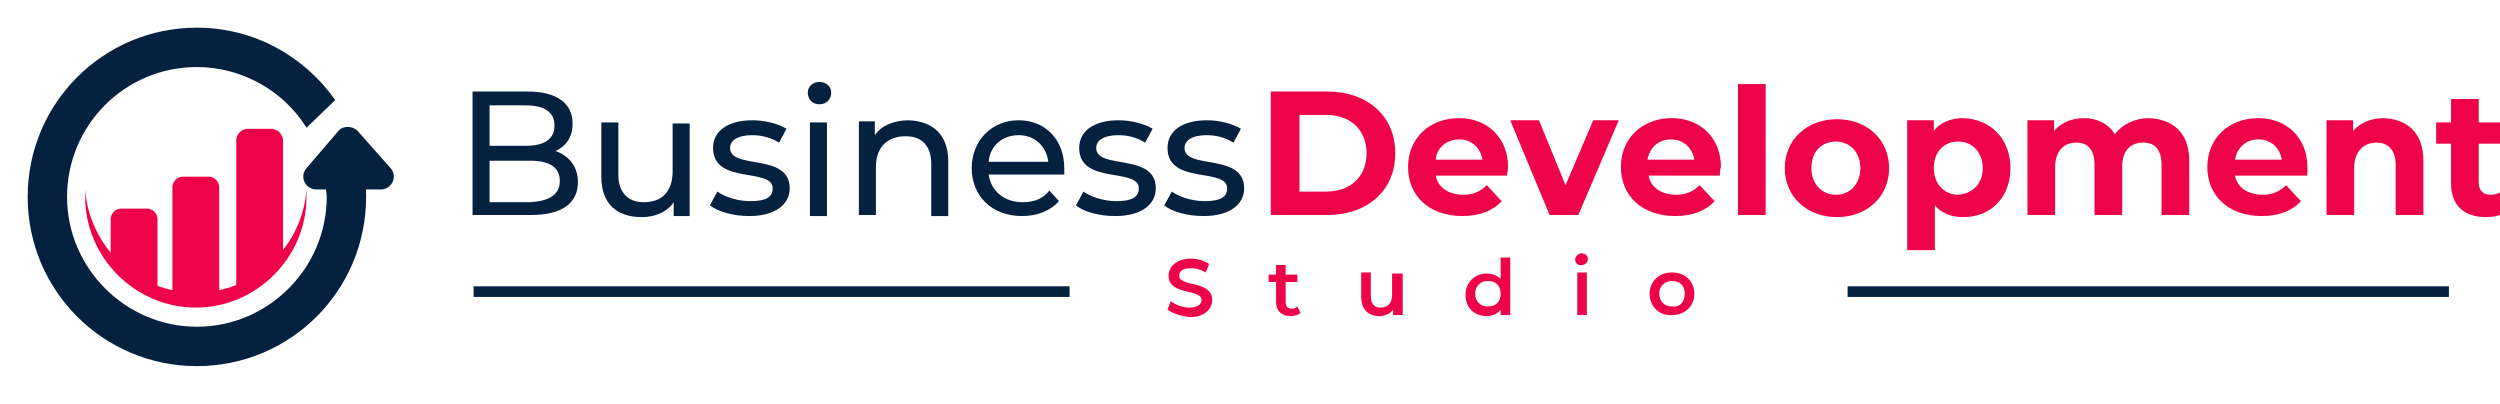 <?xml version="1.0" encoding="UTF-8"?>
<!-- Generator: Adobe Illustrator 28.1.0, SVG Export Plug-In . SVG Version: 6.00 Build 0)  -->
<svg xmlns="http://www.w3.org/2000/svg" xmlns:xlink="http://www.w3.org/1999/xlink" version="1.1" id="Layer_1" x="0px" y="0px" viewBox="0 0 234.9 38" style="enable-background:new 0 0 234.9 38;" xml:space="preserve">
<style type="text/css">
	.st0{fill:#EF0348;}
	.st1{fill:#04213F;}
	.st2{enable-background:new    ;}
</style>
<g>
	<g>
		<path class="st0" d="M25.4,12.1h-2.1c-0.6,0-1.1,0.5-1.1,1.1V28c1.7-0.7,3.2-1.8,4.4-3.3V13.3C26.6,12.6,26.1,12.1,25.4,12.1z"></path>
	</g>
	<path class="st0" d="M19.6,16.6h-2.4c-0.5,0-1,0.4-1,1v11c0.7,0.2,1.4,0.2,2.2,0.2s1.5-0.1,2.2-0.2v-11   C20.6,17.1,20.2,16.6,19.6,16.6z"></path>
	<g>
		<path class="st0" d="M14.8,28.1v-7.5c0-0.5-0.4-1-1-1h-2.4c-0.5,0-1,0.4-1,1V25C11.5,26.4,13,27.5,14.8,28.1z"></path>
	</g>
	<g>
		<path class="st0" d="M18.4,27.5c-5.5,0-10-4.3-10.4-9.7c0,0.2,0,0.5,0,0.7c0,5.7,4.7,10.4,10.4,10.4s10.4-4.7,10.4-10.4    c0-0.2,0-0.5,0-0.7C28.4,23.2,23.9,27.5,18.4,27.5z"></path>
	</g>
	<path class="st1" d="M31.8,12.3l-3,3.5c-0.7,0.8-0.1,2,0.9,2h6.1c1,0,1.6-1.2,0.9-2l-3.1-3.5C33.1,11.8,32.2,11.8,31.8,12.3z"></path>
	<path class="st1" d="M30.6,17.4c0,0.4,0.1,0.7,0.1,1.1c0,6.7-5.5,12.2-12.2,12.2S6.3,25.2,6.3,18.5S11.7,6.3,18.5,6.3   c4.3,0,8.2,2.3,10.3,5.7l2.7-2.6c-2.9-4.1-7.6-6.8-13-6.8C9.7,2.6,2.6,9.7,2.6,18.5s7.1,15.9,15.9,15.9s15.9-7.1,15.9-15.9   c0-1-0.1-1.9-0.2-2.8L30.6,17.4z"></path>
</g>
<g>
	<g class="st2">
		<path class="st1" d="M54.3,17.1c0,2-1.5,3.1-4.4,3.1h-5.5V8.6h5.2c2.7,0,4.2,1.1,4.2,3c0,1.3-0.6,2.1-1.6,2.6    C53.4,14.6,54.3,15.6,54.3,17.1z M46,10v3.7h3.4c1.7,0,2.7-0.6,2.7-1.9s-1-1.9-2.7-1.9H46z M52.6,17c0-1.3-1-1.9-2.8-1.9H46v3.9    h3.8C51.6,18.9,52.6,18.3,52.6,17z"></path>
		<path class="st1" d="M64.8,11.5v8.8h-1.5v-1.3c-0.6,0.9-1.7,1.4-3,1.4c-2.3,0-3.8-1.2-3.8-3.8v-5.1h1.6v4.9c0,1.7,0.9,2.6,2.4,2.6    c1.7,0,2.7-1,2.7-2.9v-4.5H64.8z"></path>
		<path class="st1" d="M66.7,19.3l0.7-1.3c0.7,0.5,1.9,0.9,3.1,0.9c1.5,0,2.1-0.4,2.1-1.2c0-2-5.6-0.3-5.6-3.8    c0-1.6,1.4-2.6,3.7-2.6c1.1,0,2.4,0.3,3.2,0.8l-0.7,1.3c-0.8-0.5-1.7-0.7-2.5-0.7c-1.4,0-2.1,0.5-2.1,1.2c0,2.1,5.6,0.4,5.6,3.8    c0,1.6-1.5,2.6-3.8,2.6C68.9,20.3,67.5,19.9,66.7,19.3z"></path>
		<path class="st1" d="M75.9,8.7c0-0.6,0.5-1,1.1-1c0.6,0,1.1,0.4,1.1,1c0,0.6-0.4,1.1-1.1,1.1C76.3,9.8,75.9,9.3,75.9,8.7z     M76.1,11.5h1.6v8.8h-1.6V11.5z"></path>
		<path class="st1" d="M89.1,15.2v5.1h-1.6v-4.9c0-1.7-0.9-2.6-2.4-2.6c-1.7,0-2.8,1-2.8,2.9v4.5h-1.6v-8.8h1.5v1.3    c0.6-0.9,1.8-1.4,3.2-1.4C87.6,11.4,89.1,12.6,89.1,15.2z"></path>
		<path class="st1" d="M100,16.4h-7.1c0.2,1.5,1.4,2.6,3.2,2.6c1,0,1.9-0.3,2.5-1.1l0.9,1c-0.8,0.9-2,1.4-3.5,1.4    c-2.8,0-4.7-1.9-4.7-4.5c0-2.6,1.9-4.5,4.4-4.5c2.5,0,4.3,1.8,4.3,4.5C100,16,100,16.2,100,16.4z M92.9,15.2h5.6    c-0.2-1.5-1.3-2.5-2.8-2.5C94.2,12.7,93,13.7,92.9,15.2z"></path>
		<path class="st1" d="M101.1,19.3l0.7-1.3c0.7,0.5,1.9,0.9,3.1,0.9c1.5,0,2.1-0.4,2.1-1.2c0-2-5.6-0.3-5.6-3.8    c0-1.6,1.4-2.6,3.7-2.6c1.1,0,2.4,0.3,3.2,0.8l-0.7,1.3c-0.8-0.5-1.7-0.7-2.5-0.7c-1.4,0-2.1,0.5-2.1,1.2c0,2.1,5.6,0.4,5.6,3.8    c0,1.6-1.5,2.6-3.8,2.6C103.3,20.3,101.8,19.9,101.1,19.3z"></path>
		<path class="st1" d="M109.4,19.3l0.7-1.3c0.7,0.5,1.9,0.9,3.1,0.9c1.5,0,2.1-0.4,2.1-1.2c0-2-5.6-0.3-5.6-3.8    c0-1.6,1.4-2.6,3.7-2.6c1.1,0,2.4,0.3,3.2,0.8l-0.7,1.3c-0.8-0.5-1.7-0.7-2.5-0.7c-1.4,0-2.1,0.5-2.1,1.2c0,2.1,5.6,0.4,5.6,3.8    c0,1.6-1.5,2.6-3.8,2.6C111.6,20.3,110.1,19.9,109.4,19.3z"></path>
	</g>
	<g class="st2">
	</g>
	<g class="st2">
		<path class="st0" d="M119.4,8.6h5.3c3.8,0,6.4,2.3,6.4,5.8s-2.6,5.8-6.4,5.8h-5.3V8.6z M124.6,18c2.3,0,3.8-1.4,3.8-3.6    s-1.5-3.6-3.8-3.6h-2.5V18H124.6z"></path>
		<path class="st0" d="M141.6,16.5h-6.7c0.2,1.1,1.2,1.8,2.6,1.8c0.9,0,1.6-0.3,2.2-0.9l1.4,1.5c-0.8,0.9-2.1,1.4-3.7,1.4    c-3.1,0-5.1-1.9-5.1-4.6c0-2.7,2-4.6,4.8-4.6c2.6,0,4.6,1.8,4.6,4.6C141.7,16,141.6,16.3,141.6,16.5z M134.9,15h4.4    c-0.2-1.1-1-1.9-2.2-1.9C135.9,13.1,135,13.9,134.9,15z"></path>
		<path class="st0" d="M152.1,11.3l-3.8,8.9h-2.7l-3.7-8.9h2.7l2.5,6.1l2.6-6.1H152.1z"></path>
		<path class="st0" d="M161.6,16.5h-6.7c0.2,1.1,1.2,1.8,2.6,1.8c0.9,0,1.6-0.3,2.2-0.9l1.4,1.5c-0.8,0.9-2.1,1.4-3.7,1.4    c-3.1,0-5.1-1.9-5.1-4.6c0-2.7,2-4.6,4.8-4.6c2.6,0,4.6,1.8,4.6,4.6C161.6,16,161.6,16.3,161.6,16.5z M154.8,15h4.4    c-0.2-1.1-1-1.9-2.2-1.9C155.8,13.1,155,13.9,154.8,15z"></path>
		<path class="st0" d="M163.3,7.9h2.6v12.3h-2.6V7.9z"></path>
		<path class="st0" d="M167.7,15.8c0-2.7,2.1-4.6,4.9-4.6s4.9,1.9,4.9,4.6s-2.1,4.6-4.9,4.6S167.7,18.5,167.7,15.8z M174.8,15.8    c0-1.5-1-2.5-2.3-2.5s-2.3,0.9-2.3,2.5c0,1.5,1,2.5,2.3,2.5S174.8,17.3,174.8,15.8z"></path>
		<path class="st0" d="M188.9,15.8c0,2.8-1.9,4.6-4.4,4.6c-1.1,0-2-0.3-2.7-1.1v4.2h-2.6V11.3h2.5v1c0.6-0.8,1.6-1.2,2.8-1.2    C187,11.2,188.9,13,188.9,15.8z M186.3,15.8c0-1.5-1-2.5-2.3-2.5c-1.3,0-2.3,0.9-2.3,2.5c0,1.5,1,2.5,2.3,2.5    C185.3,18.2,186.3,17.3,186.3,15.8z"></path>
		<path class="st0" d="M205.7,15.1v5.1h-2.6v-4.7c0-1.4-0.6-2.1-1.7-2.1c-1.2,0-2,0.7-2,2.3v4.5h-2.6v-4.7c0-1.4-0.6-2.1-1.7-2.1    c-1.1,0-2,0.7-2,2.3v4.5h-2.6v-8.9h2.5v1c0.7-0.8,1.7-1.2,2.8-1.2c1.2,0,2.3,0.5,2.9,1.5c0.7-0.9,1.9-1.5,3.2-1.5    C204.1,11.2,205.7,12.4,205.7,15.1z"></path>
		<path class="st0" d="M216.8,16.5H210c0.2,1.1,1.2,1.8,2.6,1.8c0.9,0,1.6-0.3,2.2-0.9l1.4,1.5c-0.8,0.9-2.1,1.4-3.7,1.4    c-3.1,0-5.1-1.9-5.1-4.6c0-2.7,2-4.6,4.8-4.6c2.6,0,4.6,1.8,4.6,4.6C216.8,16,216.8,16.3,216.8,16.5z M210,15h4.4    c-0.2-1.1-1-1.9-2.2-1.9C211,13.1,210.2,13.9,210,15z"></path>
		<path class="st0" d="M227.7,15.1v5.1h-2.6v-4.7c0-1.4-0.7-2.1-1.8-2.1c-1.2,0-2.1,0.8-2.1,2.4v4.4h-2.6v-8.9h2.5v1    c0.7-0.8,1.7-1.2,2.9-1.2C226.1,11.2,227.7,12.4,227.7,15.1z"></path>
		<path class="st0" d="M235.7,19.8c-0.5,0.4-1.3,0.6-2.1,0.6c-2.1,0-3.3-1.1-3.3-3.2v-3.7h-1.4v-2h1.4V9.3h2.6v2.2h2.2v2h-2.2v3.6    c0,0.8,0.4,1.2,1.1,1.2c0.4,0,0.8-0.1,1-0.3L235.7,19.8z"></path>
	</g>
	<g class="st2">
		<path class="st0" d="M109.7,29.1l0.3-0.8c0.4,0.3,1.1,0.6,1.7,0.6c0.8,0,1.2-0.3,1.2-0.7c0-1.1-3.1-0.4-3.1-2.3    c0-0.8,0.7-1.6,2.1-1.6c0.6,0,1.3,0.2,1.7,0.5l-0.3,0.8c-0.5-0.3-1-0.4-1.4-0.4c-0.8,0-1.1,0.3-1.1,0.7c0,1.1,3.1,0.4,3.1,2.3    c0,0.8-0.7,1.6-2.1,1.6C110.9,29.7,110.1,29.4,109.7,29.1z"></path>
		<path class="st0" d="M122.2,29.4c-0.2,0.2-0.6,0.3-0.9,0.3c-0.9,0-1.4-0.5-1.4-1.3v-1.9h-0.7v-0.7h0.7v-0.9h0.9v0.9h1.1v0.7h-1.1    v1.9c0,0.4,0.2,0.6,0.6,0.6c0.2,0,0.4-0.1,0.5-0.2L122.2,29.4z"></path>
		<path class="st0" d="M131.8,25.6v4h-0.9v-0.5c-0.3,0.4-0.8,0.6-1.3,0.6c-1,0-1.7-0.6-1.7-1.8v-2.3h0.9v2.2c0,0.7,0.3,1.1,0.9,1.1    c0.7,0,1.1-0.4,1.1-1.2v-2H131.8z"></path>
		<path class="st0" d="M141.9,24.1v5.5H141v-0.5c-0.3,0.4-0.8,0.6-1.3,0.6c-1.2,0-2-0.8-2-2s0.9-2,2-2c0.5,0,1,0.2,1.3,0.5v-2H141.9    z M141,27.6c0-0.8-0.5-1.2-1.2-1.2s-1.2,0.5-1.2,1.2s0.5,1.2,1.2,1.2S141,28.4,141,27.6z"></path>
		<path class="st0" d="M148,24.4c0-0.3,0.3-0.6,0.6-0.6c0.3,0,0.6,0.2,0.6,0.5c0,0.3-0.2,0.6-0.6,0.6C148.3,25,148,24.7,148,24.4z     M148.2,25.6h0.9v4h-0.9V25.6z"></path>
		<path class="st0" d="M155,27.6c0-1.2,0.9-2,2.1-2c1.2,0,2.1,0.8,2.1,2s-0.9,2-2.1,2C155.9,29.7,155,28.8,155,27.6z M158.3,27.6    c0-0.8-0.5-1.2-1.2-1.2c-0.7,0-1.2,0.5-1.2,1.2s0.5,1.2,1.2,1.2C157.8,28.9,158.3,28.4,158.3,27.6z"></path>
	</g>
	<rect x="173.6" y="26.9" class="st1" width="56.5" height="1"></rect>
	<g>
		<rect x="44.5" y="26.9" class="st1" width="56" height="1"></rect>
	</g>
</g>
</svg>
